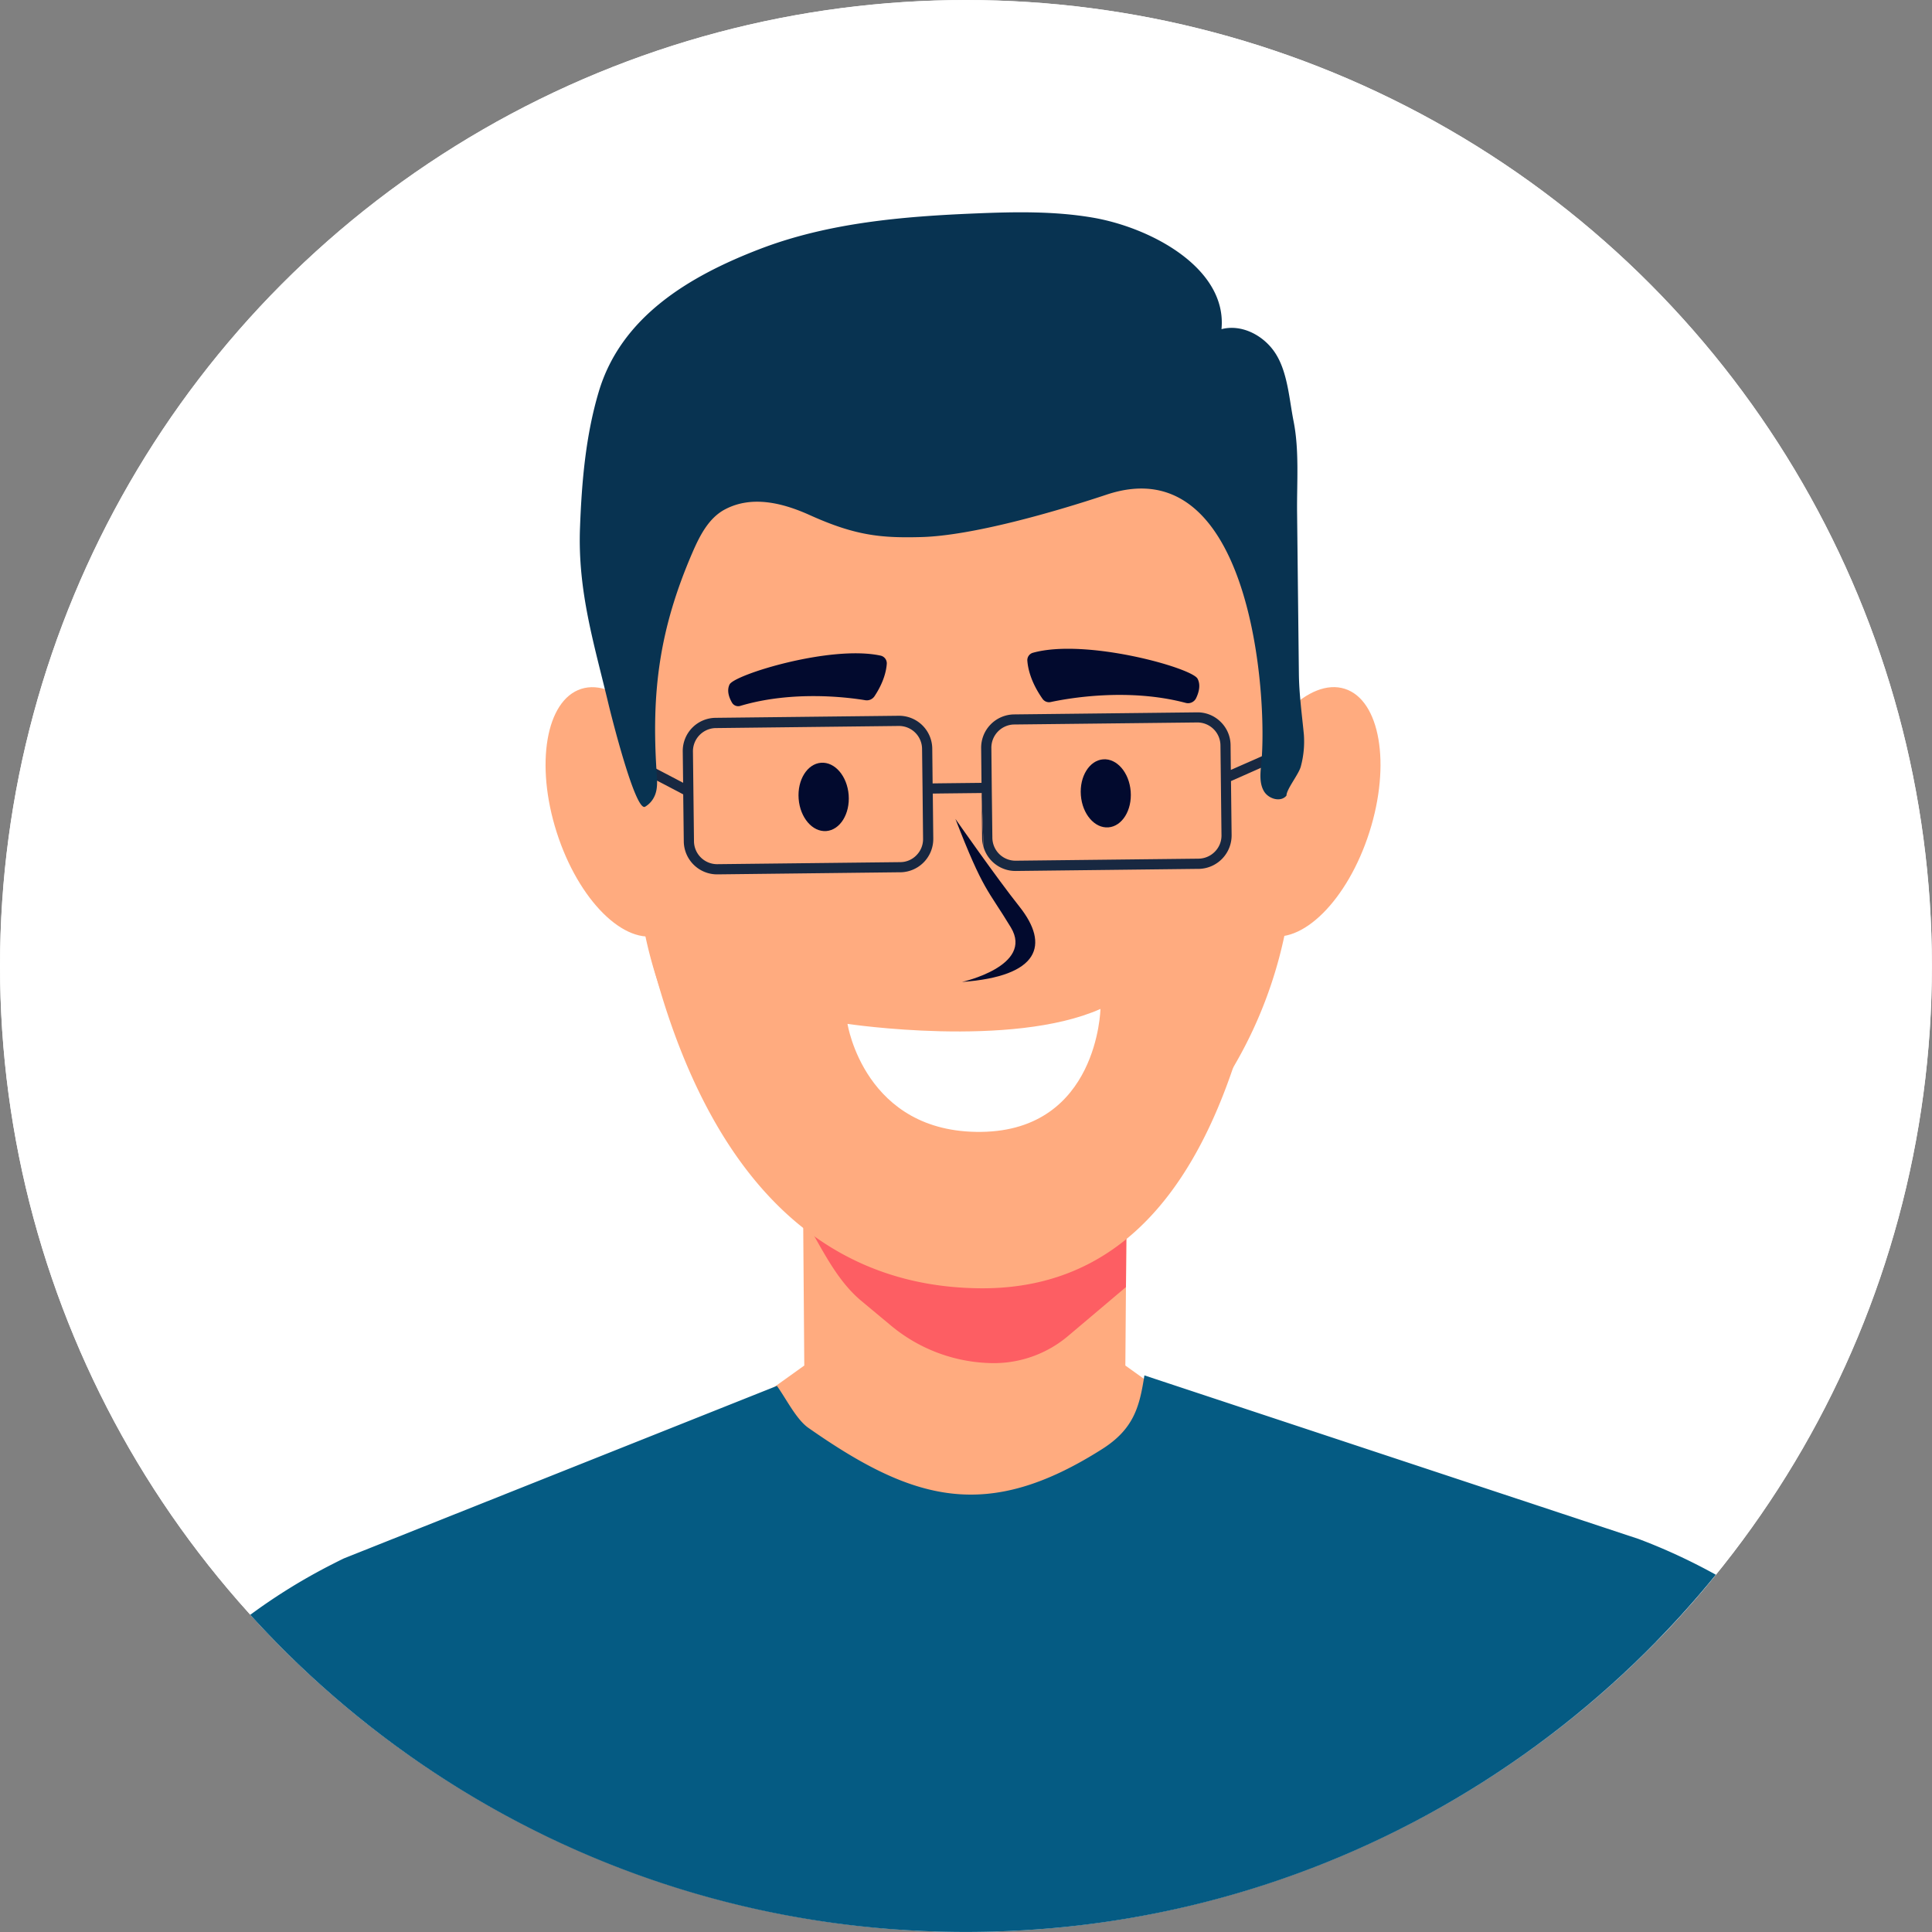 <svg xmlns="http://www.w3.org/2000/svg" xmlns:xlink="http://www.w3.org/1999/xlink" viewBox="0 0 1080 1080"><rect x="0" y="0" width="1080" height="1080" fill="#808080" stroke="none"/><defs><style>.cls-1,.cls-9{fill:#fff;}.cls-2{clip-path:url(#clip-path);}.cls-3{fill:#ffab7f;}.cls-4{fill:#fd5e63;}.cls-5{fill:#020a2e;}.cls-11,.cls-6{fill:none;}.cls-6{stroke:#ffab7f;stroke-miterlimit:10;}.cls-7{fill:#083351;}.cls-8{fill:#d95c60;}.cls-9{opacity:0.21;}.cls-10{fill:#182841;}.cls-12{fill:#055b83;}</style><clipPath id="clip-path" transform="translate(0 0)"><circle class="cls-1" cx="540" cy="540" r="539.96"/></clipPath></defs><g id="Laag_5" data-name="Laag 5"><circle class="cls-1" cx="540" cy="540" r="539.96"/><g class="cls-2"><path class="cls-3" d="M433.79,880.35Q483,925.68,532.16,971c1.31,1.19,2.62,2.41,3.92,3.61,6.39,5.89,12.77,11.75,19.16,17.65l101.19-88.24,77.37-67.42L707,812.76c-32.14-6.51-57.45-41.25-60.74-73.89-3.37-33.2-6.37-71.1-3.93-82.18a6.22,6.22,0,0,1,1-2.68l-14.17-.7-93.83-4.67L472,645.47c-.06,5.36,0,10.57.07,15.72.24,17.47.85,34-1.6,50.91a132,132,0,0,1-5.05,22c-8.09,24.95-20.21,58.7-39.08,77.75-7.86,8-36.15,10.68-39.86,17.37C380.66,839.62,425.42,872.63,433.79,880.35Z" transform="translate(0 0)"/><path class="cls-4" d="M472,661.19c-13.26,9.57-1.41,51.29,5.63,61.34a137.08,137.08,0,0,0,62.31,49c15.49,6,32.1,9.15,46.89,16.71,37.26,19.06,36.86,67.9,8.85,95.66-25.9,25.65-47.89,54-63.56,87.16,1.31,1.19,2.62,2.41,3.92,3.61q60.15-35.25,120.35-70.59l77.37-67.42L707,812.76c-32.14-6.51-57.45-41.25-60.74-73.89-3.37-33.2-6.37-71.1-3.93-82.18-4.36-1.27-8.75-2.41-13.16-3.38-30.43-6.83-62.37-6.93-93.83-4.67-4.42.3-8.86.67-13.27,1.08C512.84,650.56,490.18,653.93,472,661.19Z" transform="translate(0 0)"/><path class="cls-3" d="M337.68,489.78l18.42,33.64a47.36,47.36,0,0,0,29.41,23L398,549.74l3.46,38.11a108.86,108.86,0,0,0,22.08,56.42l37.9,49.36,9.18,12a108.87,108.87,0,0,0,171.78,1.19l4.32-5.44,3.11-3.92,67.62-130,0,0,1.86-18,13.48-3.64a46.17,46.17,0,0,0,7.71-2.83,32.91,32.91,0,0,0,3.72-2l.08,0a47.12,47.12,0,0,0,16.83-16.6v0c.34-.57.68-1.1,1-1.67l18.28-33.71a47.64,47.64,0,0,0,5.73-22.7,48.37,48.37,0,0,0-.4-6.12,47.38,47.38,0,0,0-52.74-40.74l.15-1.56.07-.53c.08-.68.15-1.41.19-2.09a111.94,111.94,0,0,0-.2-20.79L725.48,321A108.83,108.83,0,0,0,617,223.59l-123.51.26A108.25,108.25,0,0,0,436.59,240a108.85,108.85,0,0,0-51.82,93l.14,68.63c0,3.23.17,6.46.44,9.69l.82,8.89a41.1,41.1,0,0,0-5.7-.48,47.35,47.35,0,0,0-21.73,4.61h0a47.31,47.31,0,0,0-21,65.44Z" transform="translate(0 0)"/><path class="cls-3" d="M383.68,451.36c-1-47.93,2.67-91,7.46-119.12,0,0,.1-.08.13-.15a53.32,53.32,0,0,0,7.26-7.78c11.08-14.76,3.56-24.65.86-27.42A77.39,77.39,0,0,0,417.74,308c19.1,8.43,52.54,15.68,100.93-.29,79.87-26.32,214,40.71,217.66,42.54,0,0,4.65.05,4.65.05a1223,1223,0,0,1-8.64,139.85c-13.91,115.87-57,261.28-171.55,257.83C422.36,743.77,386.27,580,383.68,451.36Z" transform="translate(0 0)"/><path class="cls-5" d="M512.38,356.35l-49.11-8.1a79.93,79.93,0,0,0-55.44,11.13l-30.92,19.38a.41.41,0,0,0,.34.73l32.58-10.29A79.78,79.78,0,0,1,442.61,366l78.62,8.63a.4.4,0,0,0,.44-.45l-1.15-9.33A9.81,9.81,0,0,0,512.38,356.35Z" transform="translate(0 0)"/><path class="cls-6" d="M512.38,356.35l-49.11-8.1a79.93,79.93,0,0,0-55.44,11.13l-30.92,19.38a.41.41,0,0,0,.34.73l32.58-10.29A79.78,79.78,0,0,1,442.61,366l78.62,8.63a.4.4,0,0,0,.44-.45l-1.15-9.33A9.81,9.81,0,0,0,512.38,356.35Z" transform="translate(0 0)"/><path class="cls-5" d="M606.21,359.63l54.15-9.17a66.57,66.57,0,0,1,46.25,9.09l35.28,21.89a.41.41,0,0,1-.34.73l-35.29-11a66.59,66.59,0,0,0-27.34-2.58l-81.36,9.29a.41.41,0,0,1-.45-.45l1.12-9.45A9.68,9.68,0,0,1,606.21,359.63Z" transform="translate(0 0)"/><path class="cls-6" d="M606.21,359.63l54.15-9.17a66.57,66.57,0,0,1,46.25,9.09l35.28,21.89a.41.41,0,0,1-.34.73l-35.29-11a66.59,66.59,0,0,0-27.34-2.58l-81.36,9.29a.41.41,0,0,1-.45-.45l1.12-9.45A9.68,9.68,0,0,1,606.21,359.63Z" transform="translate(0 0)"/><path class="cls-7" d="M351.24,306.85c.47,4,1,8.09,1.21,12.16l6.25,105.33,27.47-4.13a25.22,25.22,0,0,1,2.71-8l11.89-21.92a97.34,97.34,0,0,0,11-34.41l9.91-80.21c2,0,4.1-.08,6.23-.28,0,0,.3,0,.83-.08,11.74-1.28,25.45-5.9,41.35-15.32,47.13-28,110.06-19.7,155.95-7.18l.38.11a425.46,425.46,0,0,1,46.69,15.9,96.61,96.61,0,0,0,20.56,5.74l10.75,87v0a76.19,76.19,0,0,0,6.5,22.71l21,33.2,7.35-12.32a104.62,104.62,0,0,0,14.31-44.08l7-78.83c.18-2.24.33-4.49.36-6.73l.73-36.67.17-7.95a52.8,52.8,0,0,0-13.49-36.31c6.9,4.82-40.3-26.31-59.38-35-9.65-4.18-19.09-8.52-28.62-13.05A275.53,275.53,0,0,0,631,135a310.78,310.78,0,0,0-30.46-8.41c-3.75-.78-7.52-1.48-11.28-2.14a441.76,441.76,0,0,0-64.41-14.13q-11.39-2.76-23-4.57c-10.41-1.39-52.46-2.41-62.85.15s-19.92,7.88-27.95,14.61a158.88,158.88,0,0,0-15.21,15.16c-20.74,15.37-29.67,34-33.06,50.36a119.58,119.58,0,0,0-4.72,15.46,62.68,62.68,0,0,0-.53,27.57,46,46,0,0,0,3.56,10.09A133.36,133.36,0,0,0,351.24,306.85ZM623.78,135.59c2.08.71,4.18,1.36,6.25,2.12,2.61,1,5.21,2,7.81,3Q630.9,138.11,623.78,135.59Z" transform="translate(0 0)"/><path class="cls-5" d="M547,469.8c-3.48,10.33-6.23,20.79-8.72,31.3s-4.64,21.09-6.66,31.69l-1.37,8c-.22,1.43-.46,2.43-.68,4.21a15.5,15.5,0,0,0,.23,5.13,16.75,16.75,0,0,0,5,8.74,16.12,16.12,0,0,0,8.72,4.15c10.62,2,21.3,3.71,32.16,4.69-10.12-4.06-20.41-7.39-30.77-10.46A11.18,11.18,0,0,1,541.8,556a9.46,9.46,0,0,1-2.38-1.88,9.73,9.73,0,0,1-2.55-5.31,10.2,10.2,0,0,1,0-2.92c.11-.89.47-2.53.7-3.76l1.53-7.94c1.87-10.63,3.65-21.27,5-32S546.6,480.69,547,469.8Z" transform="translate(0 0)"/><path class="cls-8" d="M370.83,464.62a54.08,54.08,0,0,1,11.75,14.84,74.65,74.65,0,0,1,4.07,8.52c1.15,2.92,2.07,5.92,3,8.91.71,3,1.41,6.09,2,9.14.33,3.11.78,6.18,1,9.27-1.06-2.94-1.87-5.9-2.8-8.83l-3-8.67c-.95-2.35-1.9-4.69-2.89-7-.13.35-.22.73-.38,1.07a34.57,34.57,0,0,1-12.39,14.22,42.66,42.66,0,0,1,6.09-11c1.23-1.64,2.48-3.25,3.79-4.8l1.75-2.1a73.18,73.18,0,0,0-3.52-6.89,67.26,67.26,0,0,0-10.47-14.55,51.61,51.61,0,0,0-6.8-5.88,31.18,31.18,0,0,0-8-4.41C360.24,457.22,366,460.52,370.83,464.62Z" transform="translate(0 0)"/><path class="cls-8" d="M748.46,463.82a54.38,54.38,0,0,0-11.69,14.88,78.25,78.25,0,0,0-4,8.54c-1.13,2.93-2,5.93-3,8.92-.7,3-1.39,6.1-1.93,9.16-.32,3.1-.76,6.18-1,9.27,1.05-3,1.85-5.92,2.77-8.85l3-8.68c.94-2.35,1.88-4.69,2.86-7,.14.35.22.73.38,1.06a34.69,34.69,0,0,0,12.45,14.17,42.75,42.75,0,0,0-6.13-10.95c-1.24-1.63-2.49-3.24-3.81-4.79l-1.76-2.08a72.08,72.08,0,0,1,3.49-6.91A67.49,67.49,0,0,1,750.5,466a52.48,52.48,0,0,1,6.78-5.92,31.26,31.26,0,0,1,8-4.43C759,456.37,753.24,459.69,748.46,463.82Z" transform="translate(0 0)"/><polygon class="cls-9" points="568.57 435.4 568.57 437.61 568.64 435.4 568.57 435.4"/><path class="cls-10" d="M568,468.16a17.36,17.36,0,0,0,.62,5.13l-.06-28.08Z" transform="translate(0 0)"/><path class="cls-10" d="M379.53,425.05l15.1,8.6,7.26,4.16-.63,26.3a18.67,18.67,0,0,0,18.17,19.08l102.21,2.48h.49a18.66,18.66,0,0,0,18.58-18.17l.63-25.16,4.71.1,22.53.56h.08l-.07,2.21.06,28.08a18.58,18.58,0,0,0,17.54,13.95l102.21,2.48a2,2,0,0,0,.49,0,18.69,18.69,0,0,0,18.58-18.21l.74-30.21,30.37-12.15a2.87,2.87,0,0,0,1.59-3.69,2.81,2.81,0,0,0-3.69-1.59l-28.13,11.2.35-13.8a18.42,18.42,0,0,0-5.08-13.25l0,0a18.32,18.32,0,0,0-13-5.79l-102.21-2.51a18.64,18.64,0,0,0-19.08,18.2l-.49,19.38h-.19L546,436.74l-4.6-.1.5-19.38a18.69,18.69,0,0,0-5.12-13.33,18.5,18.5,0,0,0-13.05-5.75l-102.21-2.52a18.54,18.54,0,0,0-19.07,18.17l-.42,17.48-7.46-4.24-12.24-7a2.85,2.85,0,1,0-2.84,4.94Zm194.2,43.25.66-28v-.15l.56-22.08a13,13,0,0,1,12.9-12.64h.34l102.21,2.51A12.91,12.91,0,0,1,703,421.17l-1.23,50.24a12.7,12.7,0,0,1-4,9,13,13,0,0,1-9.23,3.6l-102.21-2.52A12.94,12.94,0,0,1,573.73,468.3ZM407,464.25,408.19,414a12.94,12.94,0,0,1,12.89-12.61h.34l102.21,2.48a12.93,12.93,0,0,1,12.61,13.28l-.53,22.23v.15l-.7,27.86a12.82,12.82,0,0,1-4,9.05,12.61,12.61,0,0,1-9.22,3.56l-102.21-2.48A13,13,0,0,1,407,464.25Z" transform="translate(0 0)"/><ellipse class="cls-5" cx="635.87" cy="444.42" rx="11.84" ry="19.03" transform="translate(-1.7 2.44) rotate(-0.22)"/><ellipse class="cls-5" cx="465.34" cy="439.02" rx="11.84" ry="19.03" transform="translate(-1.68 1.79) rotate(-0.22)"/><path class="cls-1" d="M602.18,629.71s-58.19,16.15-96.48.37c0,0,18.93,30.95,45,36S602.18,629.71,602.18,629.71Z" transform="translate(0 0)"/><path class="cls-11" d="M378,828.35c.29-.12.58-.22.86-.31l19.44-7.76h0a208.13,208.13,0,0,0,257.27,25.54l28.84-18.52.35-.22,4.3-2.77.12-.08L707,812.76l61.62,27.15,157.29,77.7A538.23,538.23,0,0,0,1080,540C1080,241.75,838.21,0,540,0S0,241.75,0,540a538.21,538.21,0,0,0,154.09,377.7l122.89-49Z" transform="translate(0 0)"/><path class="cls-12" d="M707,812.76l-17.86,11.47-.12.08-4.3,2.77-.35.22-28.84,18.52a208.13,208.13,0,0,1-257.27-25.54h0l-1.15,21.22c0,.2,0,.4,0,.6l-11.7,215.36A539.93,539.93,0,0,0,540,1079.92c151.21,0,287.9-62.16,385.92-162.31l-157.29-77.7Z" transform="translate(0 0)"/><path class="cls-12" d="M240.79,989.49,277,868.63,378.83,828c-.28.09-.57.19-.86.31L277,868.63l-122.89,49A542.38,542.38,0,0,0,240.79,989.49Z" transform="translate(0 0)"/><path class="cls-12" d="M397.12,841.5l-11.73,216h0l11.7-215.36C397.12,841.9,397.12,841.7,397.12,841.5Z" transform="translate(0 0)"/><path class="cls-12" d="M396.75,838.15c1-11.62,1.52-17.87,1.52-17.87h0L378.83,828A14,14,0,0,1,396.75,838.15Z" transform="translate(0 0)"/><path class="cls-12" d="M396.75,838.15a14.16,14.16,0,0,1,.37,3.35l1.15-21.22h0S397.75,826.53,396.75,838.15Z" transform="translate(0 0)"/><path class="cls-12" d="M396.31,843.33c.15-1.83.3-3.56.44-5.18A14,14,0,0,0,378.83,828L277,868.63,240.79,989.49a537.74,537.74,0,0,0,137.56,65.81C386.68,956.78,393.22,879.77,396.31,843.33Z" transform="translate(0 0)"/><path class="cls-12" d="M396.75,838.15c-.14,1.62-.29,3.35-.44,5.18-3.09,36.44-9.63,113.45-18,212q3.51,1.1,7,2.16l11.73-216A14.16,14.16,0,0,0,396.75,838.15Z" transform="translate(0 0)"/></g></g><g id="Laag_13" data-name="Laag 13"><circle class="cls-1" cx="539.96" cy="539.96" r="539.96"/><polygon class="cls-3" points="415.47 787.79 449.6 763.34 448.57 628.43 630.11 628.43 629.08 763.34 663.21 787.79 539.34 952.92 415.47 787.79"/><path class="cls-4" d="M555.57,762a64.33,64.33,0,0,0,41.54-15.21l32.23-27.24.08-.17.69-90.9H448.57l.39,51.84c9.74,15.83,17.74,34.42,32.27,46.67l16.44,13.69A90.5,90.5,0,0,0,555.12,762Z" transform="translate(0 0)"/><path class="cls-3" d="M636.62,659.22l-39.44,33.34a89.29,89.29,0,0,1-57.63,21.1h0a89.24,89.24,0,0,1-57.5-21l-39.68-33.42a244.5,244.5,0,0,1-87-187h0V321.51A157.09,157.09,0,0,1,512.5,164.42h53.68A157.09,157.09,0,0,1,723.27,321.51v151A244.48,244.48,0,0,1,636.62,659.22Z" transform="translate(0 0)"/><path class="cls-3" d="M344.83,396.12c-2.21-53,.81-100.74,5.44-132,0,0,.12-.08.15-.17a58.89,58.89,0,0,0,7.85-8.78c11.92-16.6,3.36-27.36.3-30.37a85.48,85.48,0,0,0,20.58,11.82c21.33,8.88,58.51,16.11,111.69-2.7C578.61,202.9,708,265,712.11,267c-20.62-2.38,0,6.49,0,6.49S727,357.59,718.6,442.39C706,571,674.68,721.28,547.86,720.16,394.55,718.82,350.74,538.43,344.83,396.12Z" transform="translate(0 0)"/><ellipse class="cls-3" cx="346.89" cy="453.83" rx="37.46" ry="72.18" transform="translate(-121.63 127.05) rotate(-17.71)"/><ellipse class="cls-3" cx="729.83" cy="453.83" rx="72.18" ry="37.46" transform="translate(75.47 1011) rotate(-72.29)"/><path class="cls-5" d="M574.29,369.33c.31,4.21,1.9,11.95,8.51,21.34a4.4,4.4,0,0,0,4.51,1.78c9.63-2.07,43.12-8.08,75.44.45a5,5,0,0,0,5.86-2.59c1.44-3,2.75-7.25.84-10.9-3.18-6.1-62.43-22.7-92-14.52A4.28,4.28,0,0,0,574.29,369.33Z" transform="translate(0 0)"/><path class="cls-5" d="M495.71,371.13c-.28,3.8-1.65,10.23-6.87,18.08a5.16,5.16,0,0,1-5.15,2.21c-9.8-1.62-40.64-5.54-69.88,3.18a4,4,0,0,1-4.63-1.84c-1.5-2.59-3.1-6.63-1.33-10.16,2.77-5.51,56.66-22.15,84.45-16.09A4.39,4.39,0,0,1,495.71,371.13Z" transform="translate(0 0)"/><ellipse class="cls-5" cx="460.42" cy="445.49" rx="14.02" ry="19.14" transform="translate(-32.67 36.45) rotate(-4.38)"/><ellipse class="cls-5" cx="618.13" cy="443.5" rx="13.97" ry="19.07" transform="translate(-32.06 48.49) rotate(-4.38)"/><path class="cls-5" d="M534.09,457.79s23.34,33.4,35.77,49c17,21.42,11.18,39-32.13,42.13,0,0,40.38-8.95,27.34-30.5S549.85,498.48,534.09,457.79Z" transform="translate(0 0)"/><path class="cls-1" d="M615.16,564s-1.35,67.9-66.61,68.73-74.79-60.38-74.79-60.38S565.34,586.15,615.16,564Z" transform="translate(0 0)"/><path class="cls-12" d="M922.2,862.7q-3.06-1.22-6.13-2.38L639.73,768.85l-.3,1.9c-2.6,15.94-5.92,28.21-23.17,39.19C551.7,851,510.61,839.28,451.92,798.2c-6.79-4.75-12.37-16.19-17.61-23.48l-1.38.55L192.18,871.18q-3,1.46-6,3a324.41,324.41,0,0,0-46.28,28.51c98.79,108.89,241.42,177.28,400,177.28,169.22,0,320.26-77.86,419.26-199.69A329.39,329.39,0,0,0,922.2,862.7Z" transform="translate(0 0)"/><path class="cls-10" d="M549,468.45a17.55,17.55,0,0,0,.8,5.1l-1.06-28.06Z" transform="translate(0 0)"/><path class="cls-10" d="M359.11,432.11l15.4,8.05,7.41,3.9.32,26.31a18.64,18.64,0,0,0,18.83,18.41L503.3,487.6l.5,0a18.64,18.64,0,0,0,17.91-18.82l-.27-25.16,4.72-.07,22.53-.25h.08v2.21l1.06,28.06a18.58,18.58,0,0,0,18,13.31l102.24-1.18a2.68,2.68,0,0,0,.49,0,18.71,18.71,0,0,0,17.92-18.86l-.35-30.22,29.91-13.23a2.85,2.85,0,0,0,1.46-3.74,2.8,2.8,0,0,0-3.74-1.46l-27.72,12.2-.14-13.8a18.36,18.36,0,0,0-5.55-13.06l0,0a18.29,18.29,0,0,0-13.24-5.32l-102.24,1.15a18.62,18.62,0,0,0-18.4,18.87l.2,19.39h-.19l-22.54.25-4.6.06-.2-19.39a18.56,18.56,0,0,0-18.83-18.42l-102.24,1.15a18.53,18.53,0,0,0-18.41,18.84l.21,17.48-7.61-4-12.48-6.52a2.85,2.85,0,0,0-2.67,5Zm195.63,36.27-.34-28v-.15l-.22-22.09A13,13,0,0,1,566.6,405h.34l102.23-1.14a12.91,12.91,0,0,1,13.07,12.77l.58,50.25a12.77,12.77,0,0,1-3.69,9.2A13,13,0,0,1,670,480l-102.23,1.14A12.94,12.94,0,0,1,554.74,468.38Zm-166.8,1.92L387.36,420A13,13,0,0,1,399.79,407h.35l102.23-1.18a12.91,12.91,0,0,1,13.07,12.81l.27,22.24V441l.29,27.87a12.78,12.78,0,0,1-3.68,9.19,12.61,12.61,0,0,1-9.09,3.88L401,483.08A12.94,12.94,0,0,1,387.94,470.3Z" transform="translate(0 0)"/><path class="cls-7" d="M720.08,217.75c-1.39-7.21-3.31-14.29-7-20.07-6.33-10-18.8-16.69-30.26-13.68,3.27-34-39.37-56.82-72.15-62.38-21.3-3.62-43.06-3.22-64.64-2.34-41.12,1.67-82.85,5.17-121.27,19.92-39.74,15.26-77.6,38-90.05,79.78-7.34,24.64-9.54,50.5-10.49,76.19-1.32,35.55,8,65.08,16,98.69,1.15,4.81,14.95,60.31,20.41,57.1a13,13,0,0,0,5-5.39c2.09-4,1.77-8.81,1.46-13.33C364,386.38,368.7,351.5,387,309.05c4.11-9.51,9.14-19.5,18.31-24.32,14.94-7.86,32-3.72,47.4,3.23,25.49,11.5,39.82,12.87,62.35,12.26,28.11-.76,73.59-13.75,103.58-23.73C699.18,249.71,709,389,705,427.52c-.51,5-1,10.41,1.54,14.76s9.44,6.37,12.61,2.45c0-3.57,6.85-11.87,8-16.23a53.2,53.2,0,0,0,1.71-18c-1.1-11.44-2.65-22.29-2.78-34.1q-.51-45-1-90c-.18-16.69,1.31-34.7-2-51.12C722,229.8,721.22,223.73,720.08,217.75Z" transform="translate(0 0)"/></g></svg>